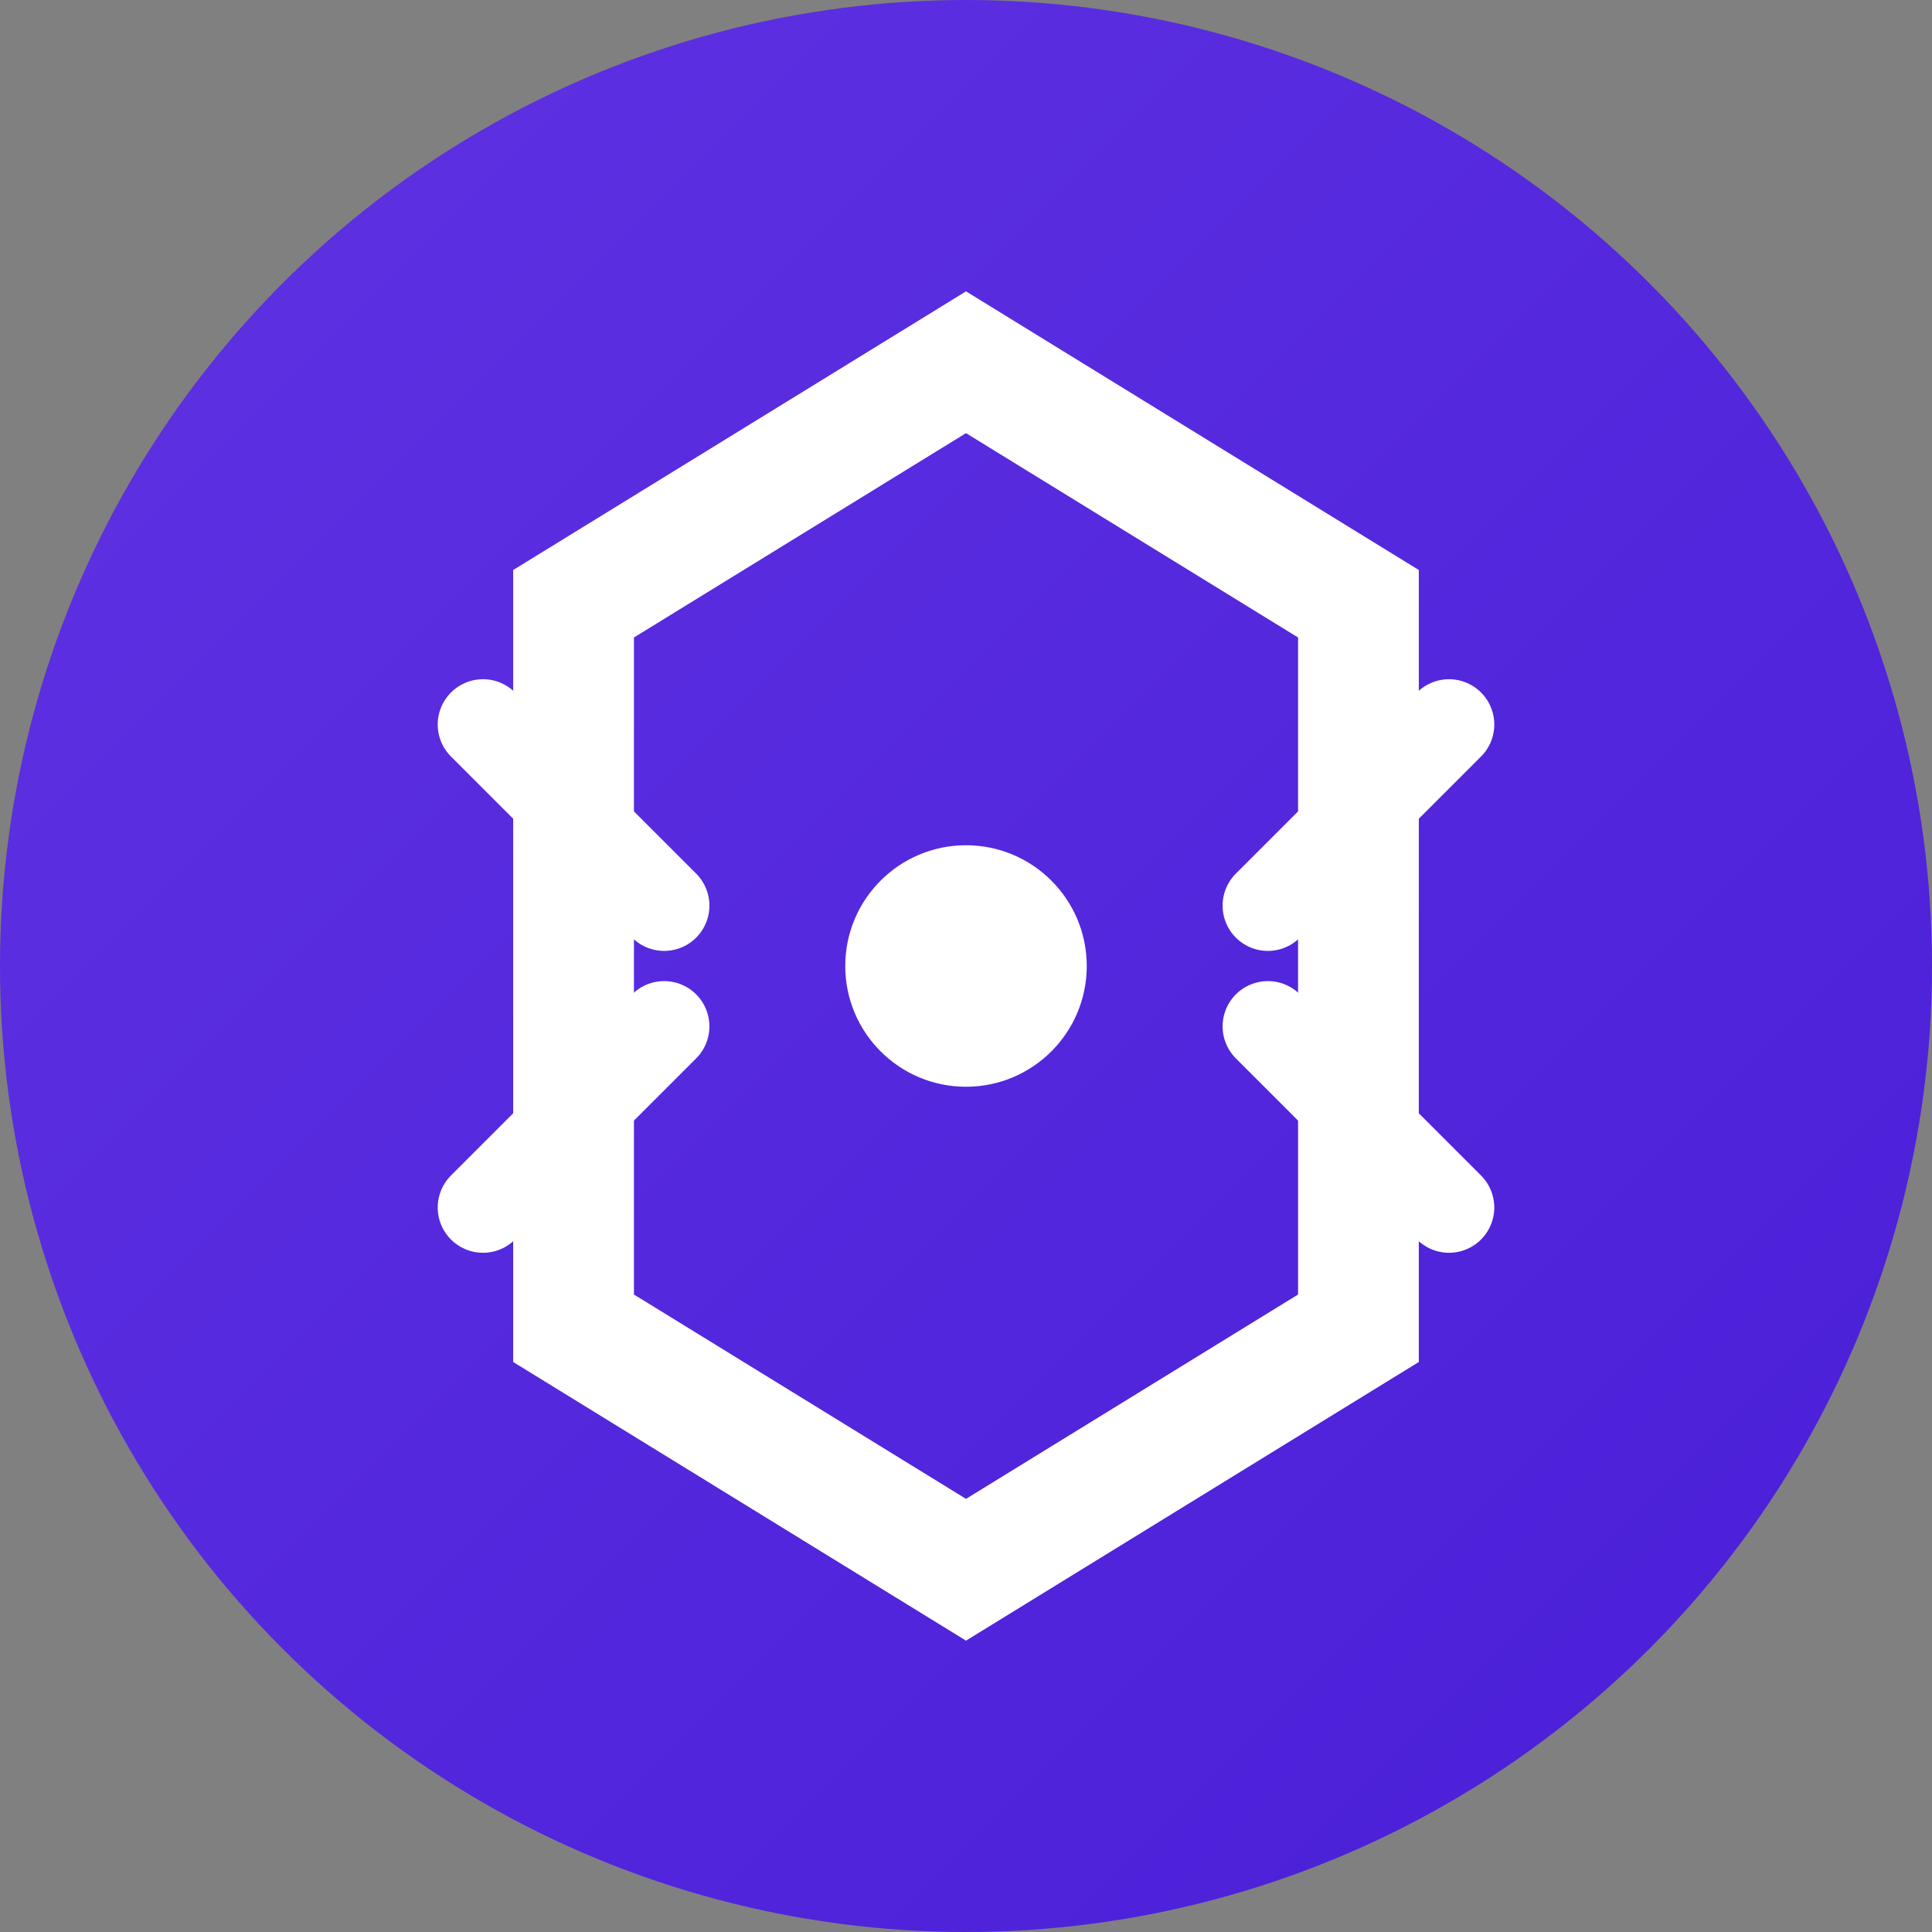 <svg width="32" height="32" viewBox="0 0 32 32" fill="none" xmlns="http://www.w3.org/2000/svg">
  <rect x="0" y="0" width="32" height="32" fill="#808080" stroke="none"/>
  <!-- Background circle -->
  <circle cx="16" cy="16" r="16" fill="url(#gradient)" />
  
  <!-- Main hexagonal structure -->
  <path d="M16 6L22.5 10V22L16 26L9.5 22V10L16 6Z" stroke="white" stroke-width="2" fill="none" />
  
  <!-- Central connecting element -->
  <circle cx="16" cy="16" r="2" fill="white" />
  
  <!-- Side molecular bonds -->
  <line x1="8" y1="12" x2="11" y2="15" stroke="white" stroke-width="1.5" stroke-linecap="round" />
  <line x1="24" y1="12" x2="21" y2="15" stroke="white" stroke-width="1.5" stroke-linecap="round" />
  <line x1="8" y1="20" x2="11" y2="17" stroke="white" stroke-width="1.5" stroke-linecap="round" />
  <line x1="24" y1="20" x2="21" y2="17" stroke="white" stroke-width="1.5" stroke-linecap="round" />
  
  <!-- Gradient definition -->
  <defs>
    <linearGradient id="gradient" x1="0%" y1="0%" x2="100%" y2="100%">
      <stop offset="0%" style="stop-color:#6032E3;stop-opacity:1" />
      <stop offset="100%" style="stop-color:#481ED7;stop-opacity:1" />
    </linearGradient>
  </defs>
</svg>